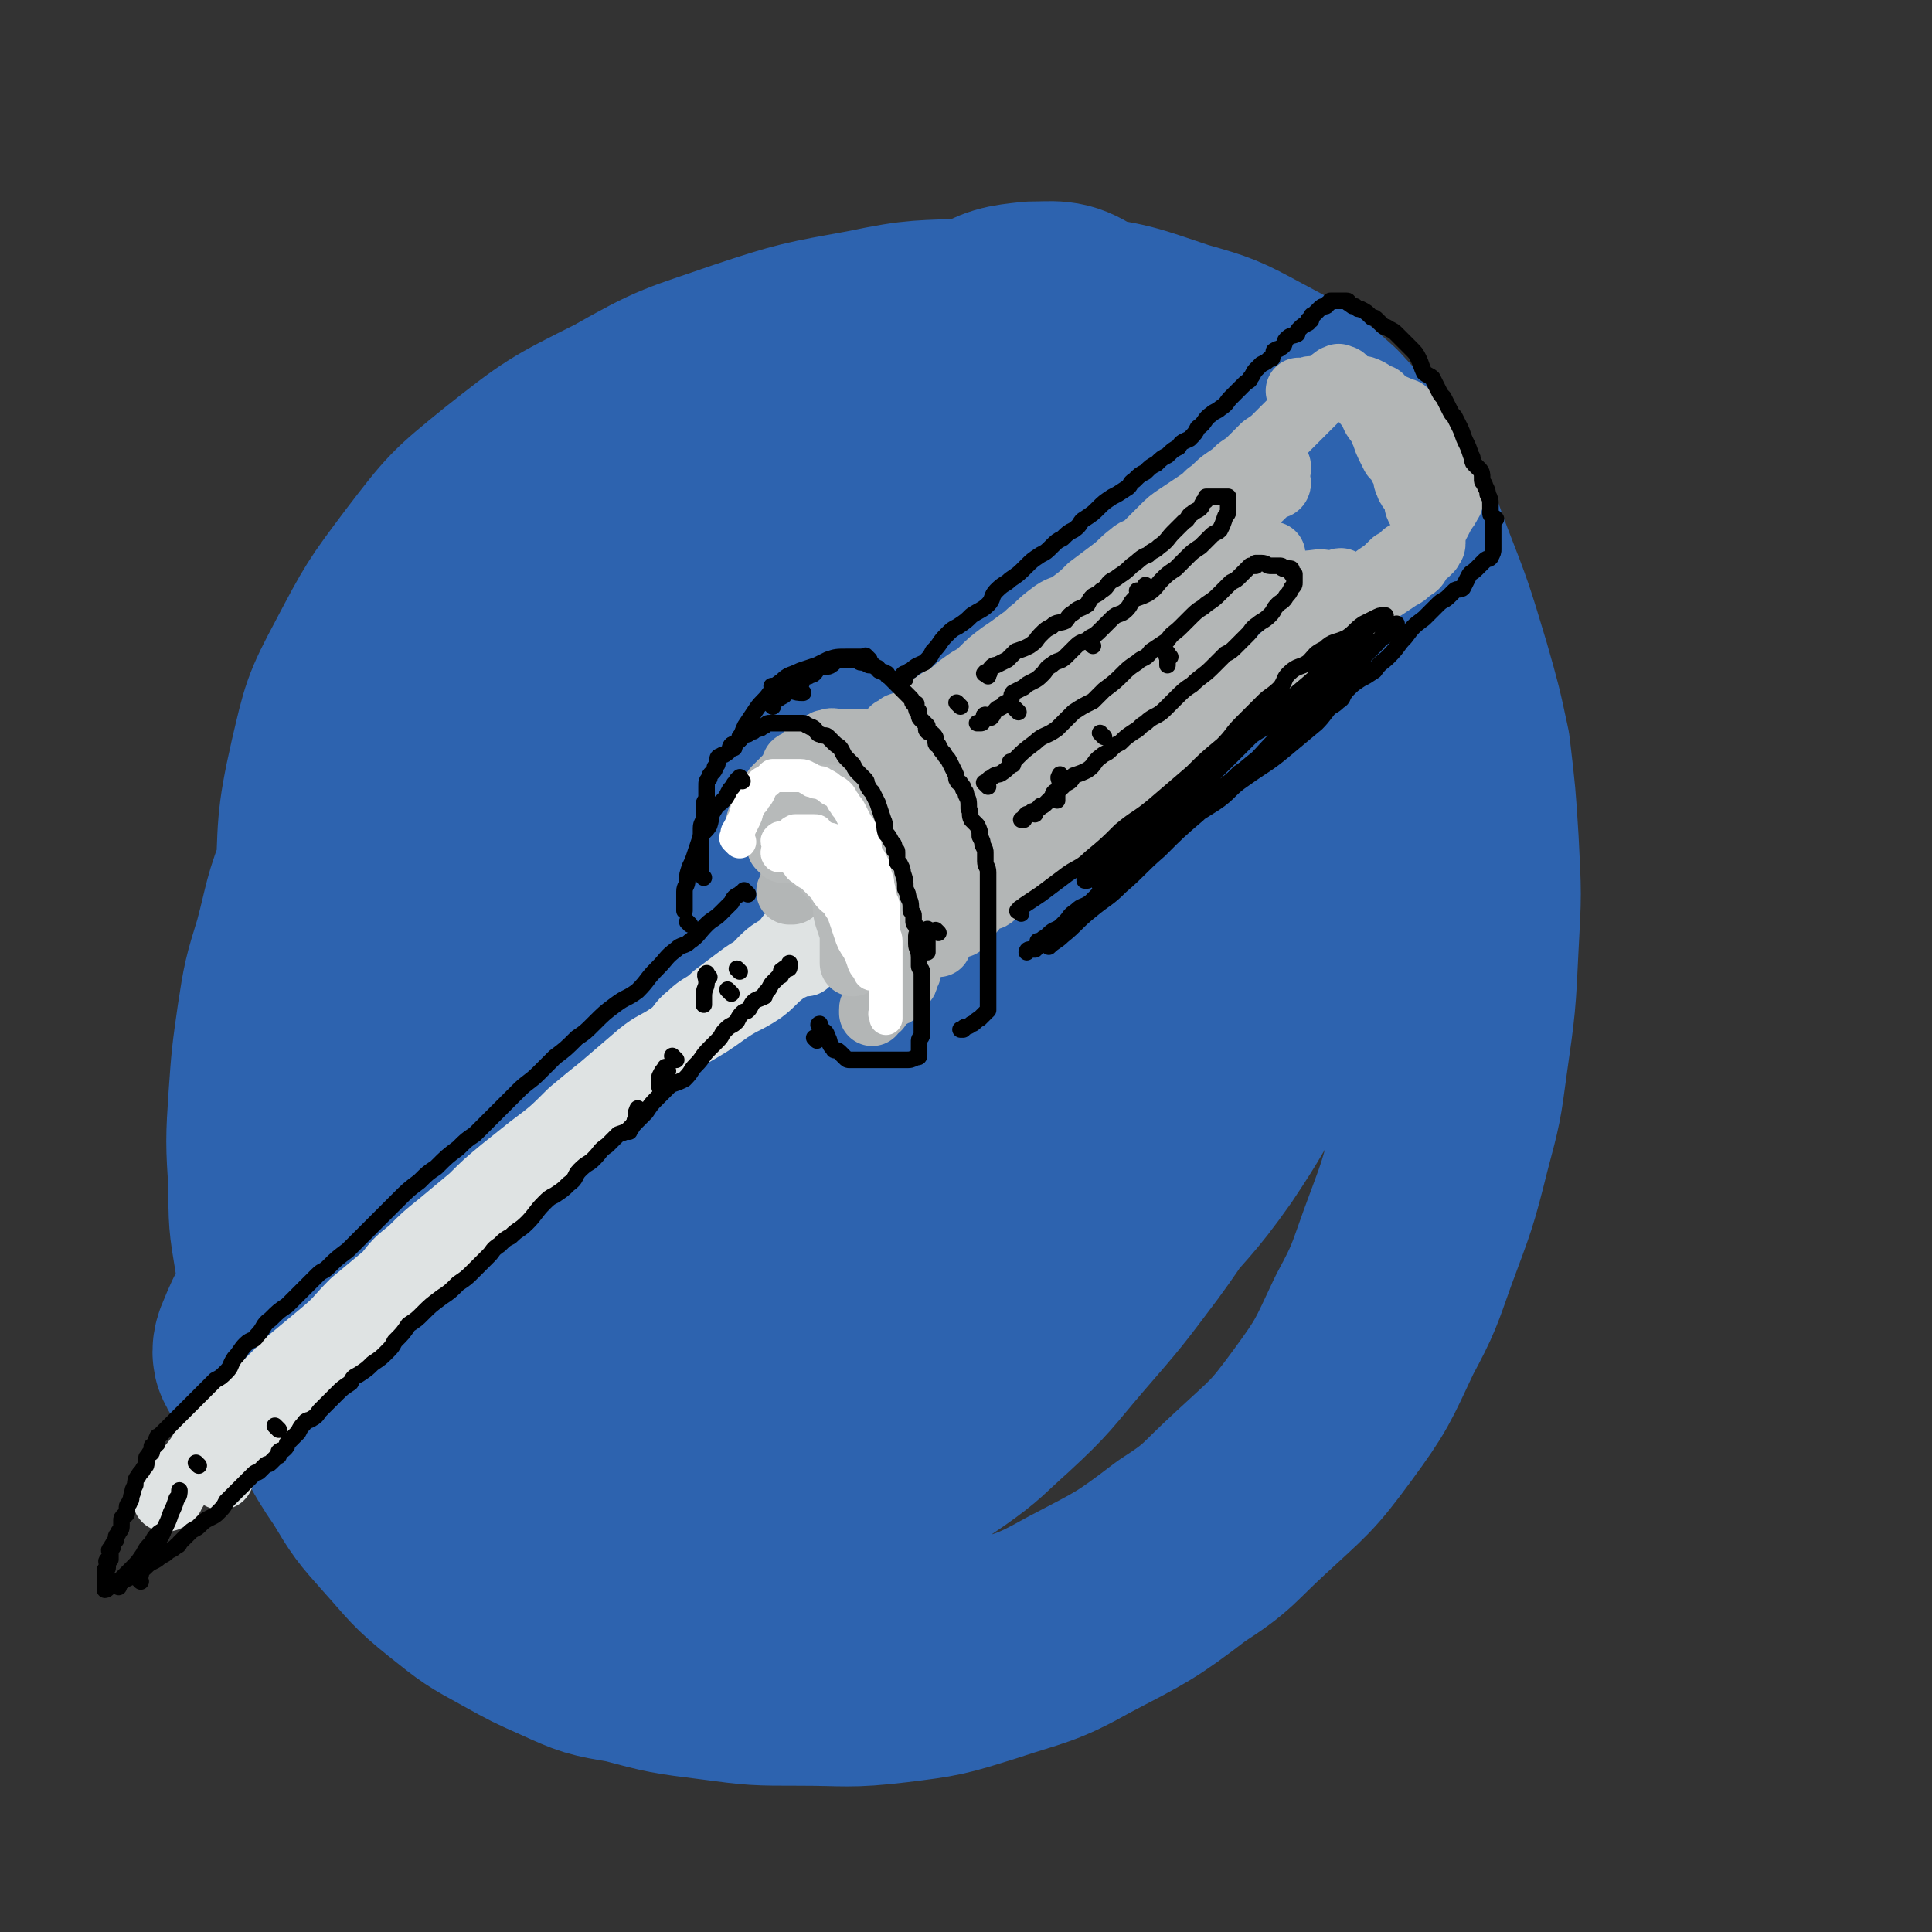 <svg viewBox='0 0 700 700' version='1.1' xmlns='http://www.w3.org/2000/svg' xmlns:xlink='http://www.w3.org/1999/xlink'><rect x="0" y="0" width="700" height="700" fill="#333333" stroke="none"/><g fill='none' stroke='rgb(45,99,175)' stroke-width='80' stroke-linecap='round' stroke-linejoin='round'><path d='M314,179c-1,-1 -1,-1 -1,-1 -1,-1 0,0 0,0 -2,0 -2,0 -5,0 -5,0 -5,1 -11,1 -8,1 -8,0 -17,2 -10,2 -10,3 -20,6 -11,4 -12,3 -23,8 -13,6 -13,6 -26,13 -14,7 -14,7 -27,16 -10,8 -11,8 -20,17 -11,11 -11,11 -19,23 -8,10 -8,10 -14,21 -7,14 -7,15 -12,29 -6,15 -5,15 -9,30 -4,13 -4,13 -6,26 -2,14 -2,14 -3,28 -1,15 -1,16 0,31 0,13 0,13 2,25 2,14 3,14 7,28 3,11 3,11 8,21 7,14 6,15 15,28 6,10 6,10 14,19 9,10 9,11 19,19 10,8 10,8 21,14 9,5 9,5 18,9 11,5 11,5 23,7 15,4 15,4 31,6 15,2 15,2 31,2 17,0 17,1 34,-1 16,-2 16,-2 32,-7 18,-6 19,-5 35,-14 19,-10 20,-10 37,-23 14,-9 13,-10 25,-21 14,-13 15,-13 26,-28 11,-15 11,-16 19,-33 7,-13 7,-14 12,-28 7,-19 7,-18 12,-38 4,-15 4,-15 6,-30 3,-21 3,-21 4,-42 1,-18 1,-18 0,-37 -1,-16 -1,-16 -3,-33 -3,-14 -3,-14 -7,-28 -6,-20 -6,-20 -13,-38 -5,-13 -4,-13 -11,-25 -9,-14 -9,-14 -20,-26 -11,-10 -12,-10 -25,-17 -13,-7 -13,-7 -27,-11 -18,-6 -19,-7 -38,-9 -17,-2 -18,0 -35,1 -19,1 -19,0 -38,4 -22,4 -23,4 -44,11 -23,8 -23,7 -44,19 -22,11 -22,11 -41,26 -16,13 -16,13 -29,30 -12,16 -12,16 -22,35 -8,15 -8,16 -12,33 -5,22 -4,23 -5,46 -1,22 0,22 2,43 1,18 1,18 4,35 3,18 4,18 9,36 5,17 5,17 12,33 6,13 6,13 14,24 7,10 7,11 16,17 9,6 11,6 21,6 15,1 16,1 29,-4 20,-7 20,-8 37,-20 18,-12 17,-13 33,-28 20,-19 20,-19 37,-40 16,-18 15,-19 28,-38 14,-20 14,-20 26,-41 13,-23 13,-23 24,-48 7,-16 7,-16 11,-33 4,-14 4,-15 4,-29 0,-11 3,-14 -2,-22 -5,-7 -8,-8 -16,-9 -18,-3 -19,-4 -37,1 -20,5 -20,8 -38,18 -20,12 -21,11 -39,26 -23,19 -23,19 -44,41 -18,20 -19,20 -34,42 -14,20 -14,21 -24,42 -9,19 -9,19 -15,39 -5,22 -4,22 -6,44 -2,14 -2,15 0,29 2,7 2,9 8,13 4,3 6,3 12,1 11,-5 12,-6 21,-14 16,-14 17,-14 30,-30 19,-23 19,-23 36,-47 17,-23 16,-23 32,-47 17,-25 17,-25 33,-51 12,-20 12,-20 23,-41 8,-16 8,-16 16,-32 6,-13 7,-13 11,-27 1,-6 2,-8 -2,-12 -5,-5 -7,-6 -14,-6 -16,0 -17,2 -33,7 -21,8 -22,7 -41,19 -27,17 -26,18 -50,39 -25,21 -26,21 -47,45 -20,23 -19,25 -37,50 -16,24 -16,24 -31,49 -10,16 -9,16 -18,33 -7,15 -6,16 -13,31 -5,10 -6,10 -10,20 -1,2 -1,4 0,4 1,0 2,-3 3,-6 8,-14 8,-14 16,-29 14,-26 13,-26 28,-51 17,-32 17,-32 36,-63 19,-30 19,-30 39,-60 20,-32 20,-32 42,-63 17,-23 16,-24 35,-46 15,-18 16,-18 33,-33 13,-11 13,-12 27,-21 9,-5 10,-5 19,-6 8,0 10,-1 16,3 6,4 6,6 8,13 2,9 1,10 -1,21 -4,19 -4,19 -11,38 -6,17 -7,17 -16,34 -13,27 -13,27 -27,53 -14,25 -15,25 -29,50 -17,29 -17,29 -34,57 -13,23 -13,23 -27,45 -11,18 -12,17 -23,35 -10,14 -10,14 -20,29 -3,4 -5,6 -7,8 -1,1 1,-1 1,-2 9,-15 7,-16 17,-30 14,-20 14,-20 31,-38 22,-25 21,-26 45,-49 20,-18 20,-18 42,-33 18,-13 18,-13 37,-23 17,-9 17,-10 36,-15 10,-3 11,-3 21,-2 3,0 4,2 4,6 0,10 0,11 -4,21 -7,17 -9,16 -19,31 -15,24 -15,24 -32,46 -19,25 -20,25 -41,47 -11,12 -12,12 -24,23 -16,15 -16,16 -33,31 -8,7 -9,7 -18,12 -5,2 -8,4 -11,2 -2,-3 -1,-6 0,-12 4,-16 3,-17 11,-33 11,-24 11,-24 26,-46 17,-25 17,-25 37,-49 15,-17 16,-17 33,-32 13,-11 13,-11 28,-21 10,-7 10,-7 20,-12 6,-3 7,-3 13,-5 0,0 0,1 0,1 -7,10 -7,11 -15,19 -14,15 -14,15 -30,29 -21,18 -21,18 -44,35 -19,15 -19,15 -40,28 -19,13 -19,13 -40,25 -17,9 -16,10 -34,16 -14,5 -15,5 -30,6 -9,1 -10,1 -18,-2 -8,-3 -9,-4 -13,-11 -6,-11 -7,-12 -8,-25 -2,-17 -1,-18 1,-36 3,-20 4,-20 10,-40 7,-22 6,-22 16,-42 7,-17 7,-17 17,-32 12,-18 12,-18 26,-34 13,-15 12,-16 27,-27 14,-11 15,-10 31,-18 16,-8 16,-8 33,-13 13,-4 14,-3 28,-4 12,-1 12,-1 24,1 13,2 13,2 25,6 9,3 9,3 16,9 7,4 7,4 12,11 4,7 4,8 6,16 4,14 4,14 5,28 2,16 1,16 0,32 -1,16 -1,17 -5,32 -5,20 -5,20 -12,38 -7,19 -7,19 -15,37 -9,17 -9,17 -19,33 -13,21 -12,21 -26,41 -13,18 -13,18 -28,35 -14,15 -14,15 -29,29 -11,11 -11,12 -24,21 -11,7 -12,8 -25,12 -6,2 -8,2 -14,-1 -8,-4 -9,-5 -13,-13 -5,-12 -4,-13 -5,-26 -2,-18 -2,-19 0,-37 3,-19 3,-19 10,-36 8,-20 8,-20 19,-38 10,-16 9,-17 22,-31 17,-18 17,-18 36,-32 16,-12 17,-12 34,-21 18,-8 19,-8 38,-14 15,-4 15,-4 30,-5 12,-1 12,-2 24,0 8,1 9,1 16,5 6,5 8,6 10,14 3,8 2,9 1,18 -2,14 -2,14 -8,27 -7,18 -7,17 -17,34 -9,16 -8,16 -19,31 -12,16 -12,16 -25,31 -12,14 -11,14 -24,26 -9,8 -9,9 -19,16 -9,6 -9,7 -20,10 -8,3 -9,2 -17,1 -9,-2 -9,-2 -17,-6 -8,-6 -9,-7 -15,-15 -7,-10 -8,-10 -11,-21 -5,-14 -5,-15 -6,-30 -2,-14 -1,-14 0,-29 2,-17 1,-17 5,-34 6,-20 6,-20 16,-39 10,-16 10,-17 24,-30 13,-14 14,-13 31,-24 16,-10 16,-10 34,-18 17,-7 17,-7 34,-11 15,-3 15,-2 30,-3 11,-1 11,-1 22,0 10,1 11,0 20,3 6,3 7,3 10,8 4,6 4,7 4,14 0,12 -1,12 -4,24 -4,15 -5,15 -11,29 -8,16 -8,16 -16,32 -9,16 -9,17 -19,32 -12,17 -13,16 -26,32 -10,13 -10,14 -22,26 -10,11 -11,10 -23,20 -9,6 -8,7 -18,11 -10,4 -10,6 -20,6 -9,1 -10,0 -18,-3 -10,-5 -11,-6 -19,-14 -10,-10 -9,-11 -16,-24 -8,-13 -8,-13 -13,-27 -6,-19 -6,-19 -10,-38 -4,-18 -3,-18 -4,-36 -1,-19 -1,-19 0,-38 2,-22 1,-22 6,-43 4,-17 5,-17 12,-33 7,-15 7,-15 17,-28 11,-15 11,-16 24,-28 12,-11 12,-11 26,-19 10,-5 10,-5 22,-8 11,-3 12,-3 24,-4 12,-1 12,0 24,0 9,1 9,0 19,2 7,2 7,3 13,6 6,2 6,2 12,4 4,1 4,1 7,2 2,1 3,1 5,1 0,0 -1,0 -1,0 -3,0 -3,0 -6,0 -8,-1 -8,0 -16,-1 -8,-1 -8,-2 -16,-3 -12,-2 -12,-1 -24,-2 -13,-1 -13,-1 -26,-1 -15,0 -15,1 -31,2 -16,3 -16,2 -33,6 -14,3 -14,4 -29,9 -14,5 -14,5 -29,11 -14,6 -15,6 -29,13 -9,5 -9,5 -17,11 -10,8 -10,8 -19,17 -8,9 -8,9 -14,19 -7,12 -6,12 -12,25 -6,13 -6,13 -11,26 -4,12 -4,12 -8,24 -4,16 -4,16 -7,32 -4,14 -5,14 -7,29 -1,12 -1,12 -1,25 0,12 -1,12 0,23 1,11 0,11 3,22 3,11 3,11 9,21 5,11 5,11 13,20 7,9 6,9 15,16 10,8 10,9 22,14 10,4 11,4 22,5 13,2 13,2 26,0 17,-3 17,-4 32,-11 15,-6 15,-6 27,-16 13,-9 14,-10 25,-22 11,-12 10,-12 19,-26 9,-13 10,-12 17,-26 6,-13 6,-14 11,-28 4,-13 3,-13 6,-26 3,-13 4,-13 6,-26 2,-13 2,-13 3,-27 1,-11 1,-11 0,-23 -1,-11 0,-12 -5,-22 -6,-9 -7,-10 -16,-15 -8,-4 -9,-3 -18,-2 -12,0 -13,0 -23,4 -14,6 -14,7 -26,16 -12,9 -12,9 -22,20 -11,12 -10,13 -19,26 -5,9 -4,10 -8,19 -5,12 -4,12 -9,24 -4,14 -6,19 -9,28 '/></g>
<g fill='none' stroke='rgb(223,227,227)' stroke-width='24' stroke-linecap='round' stroke-linejoin='round'><path d='M292,349c-1,-1 -1,-2 -1,-1 -1,0 -1,0 -2,1 -2,2 -3,1 -5,3 -4,3 -4,4 -8,7 -6,4 -6,3 -12,7 -7,5 -7,5 -14,9 -7,6 -7,6 -15,12 -8,6 -8,6 -17,13 -6,4 -6,4 -12,9 -7,5 -7,5 -14,11 -7,6 -7,5 -14,11 -7,6 -7,6 -13,12 -7,6 -7,6 -13,11 -8,7 -8,7 -15,13 -6,5 -6,4 -11,9 -6,5 -5,6 -11,11 -4,4 -4,3 -8,7 -5,5 -4,5 -9,10 -4,4 -4,4 -9,9 -3,3 -3,3 -6,6 -3,3 -3,3 -6,6 -3,3 -3,3 -6,6 -2,2 -2,2 -4,4 -2,2 -2,2 -3,3 -1,1 0,1 -1,2 -1,1 -1,1 -1,2 -1,0 -1,0 -1,0 0,1 -1,1 -1,1 0,0 0,-1 1,-2 2,-3 2,-3 4,-5 3,-4 3,-3 6,-7 3,-4 2,-4 5,-7 4,-5 4,-5 9,-10 5,-5 6,-5 11,-10 5,-5 5,-5 9,-9 6,-5 6,-5 12,-10 6,-5 5,-5 11,-11 6,-5 6,-5 12,-10 4,-5 4,-5 9,-9 5,-5 5,-5 10,-9 6,-5 6,-5 12,-10 5,-5 5,-5 11,-10 5,-4 5,-4 10,-8 8,-6 8,-6 15,-13 6,-5 6,-5 11,-9 7,-6 7,-6 14,-12 5,-4 5,-3 11,-7 4,-3 3,-4 7,-7 4,-4 5,-3 9,-7 4,-3 4,-3 8,-6 4,-3 4,-3 8,-5 4,-3 3,-4 7,-6 3,-2 3,-2 6,-4 3,-2 3,-2 5,-3 1,-1 1,-1 2,-2 1,-1 1,-1 2,-1 0,-1 0,-1 1,-1 1,0 1,-1 1,-1 0,0 1,0 1,0 0,0 0,-1 0,-1 0,-1 0,-1 1,-1 1,0 2,0 2,0 1,0 0,-1 0,-1 1,-2 1,-2 2,-2 1,-1 1,0 2,-1 1,0 1,-1 1,-1 0,0 1,0 1,0 1,0 1,-1 1,-1 '/><path d='M80,535c-1,-1 -1,-1 -1,-1 -1,-1 0,0 0,0 1,-2 1,-2 2,-4 2,-3 3,-3 5,-5 4,-4 4,-3 7,-7 4,-4 3,-4 7,-8 4,-5 4,-4 9,-9 3,-3 3,-3 7,-7 5,-5 5,-5 10,-10 5,-5 5,-5 10,-10 5,-5 5,-5 10,-10 7,-7 7,-7 15,-14 4,-4 5,-3 10,-8 5,-5 5,-5 11,-11 4,-4 4,-4 9,-8 5,-4 5,-4 10,-8 4,-4 3,-5 8,-8 3,-4 3,-4 7,-7 4,-4 4,-4 8,-7 4,-3 4,-3 9,-6 3,-3 3,-3 7,-7 4,-3 4,-3 9,-6 3,-3 3,-3 7,-6 4,-3 3,-4 7,-7 4,-3 4,-3 7,-6 4,-4 3,-4 6,-7 4,-4 4,-3 8,-6 2,-3 2,-3 5,-6 2,-2 2,-1 4,-3 3,-2 2,-2 5,-4 1,-2 1,-2 3,-3 2,-2 3,-2 4,-3 1,-1 1,-1 2,-2 1,-1 1,-1 2,-1 0,-1 0,-1 0,-1 1,-1 1,0 1,0 '/></g>
<g fill='none' stroke='rgb(179,182,182)' stroke-width='24' stroke-linecap='round' stroke-linejoin='round'><path d='M298,306c-1,-1 -1,-1 -1,-1 -1,-1 0,0 0,0 0,0 0,0 0,0 0,-2 0,-2 0,-4 0,-1 0,-1 1,-3 0,-1 0,-1 1,-2 1,-2 1,-1 3,-3 1,-1 1,-1 2,-2 1,-1 1,-2 2,-3 1,-1 1,-1 2,-1 1,0 1,0 2,0 2,0 2,0 3,0 1,0 1,0 1,0 1,0 1,0 1,0 1,0 1,0 1,0 1,0 1,0 2,1 1,1 1,2 2,3 1,2 1,2 2,3 1,1 2,0 2,1 1,1 1,1 1,2 1,2 1,1 2,3 1,1 1,1 1,2 1,2 1,2 1,5 1,1 1,1 1,2 1,2 1,2 1,4 1,2 0,2 0,5 0,2 0,2 0,4 0,2 1,2 1,4 0,2 0,2 0,4 0,1 0,1 0,3 0,1 0,1 0,2 0,1 0,1 0,2 0,2 0,2 0,3 0,2 0,2 -1,4 0,1 0,1 -1,3 0,2 -1,1 -1,3 0,1 0,1 0,2 0,0 -1,0 -1,1 0,0 0,1 0,1 0,1 0,1 -1,2 -1,2 -1,2 -2,3 -1,1 -1,1 -2,1 -2,1 -2,1 -3,2 -1,1 -1,1 -1,1 -1,1 -1,0 -1,1 0,0 0,1 0,1 -1,0 -1,0 -1,0 -1,0 -1,0 -1,1 0,0 0,1 0,1 0,-1 0,-2 1,-3 0,-1 0,-1 1,-2 1,-1 1,-1 2,-2 1,-2 1,-2 3,-4 1,-2 1,-2 2,-5 2,-2 2,-2 3,-5 2,-2 2,-2 3,-4 1,-3 1,-4 1,-7 0,-3 1,-2 1,-5 0,-2 0,-2 0,-4 0,-2 0,-2 0,-4 0,-2 0,-2 0,-4 0,-2 0,-2 0,-4 0,-2 0,-2 0,-3 0,-1 0,-1 0,-2 0,-2 0,-2 -1,-4 0,-1 -1,-1 -1,-2 -1,-1 -1,-1 -1,-2 -1,-2 0,-2 -1,-3 -1,-1 -1,-1 -2,-2 -1,-1 -1,-1 -2,-2 -2,-1 -2,-1 -3,-1 -2,-1 -2,-1 -3,-1 -2,0 -2,-1 -3,-1 -1,0 -1,0 -2,0 -2,0 -2,0 -3,0 -2,0 -2,0 -3,0 -1,0 -1,1 -2,1 -2,1 -2,0 -3,1 -1,0 -1,0 -2,1 -2,1 -2,1 -3,3 -2,2 -2,2 -3,4 -2,3 -1,3 -2,6 -1,2 -2,1 -2,3 -1,2 -1,2 -1,3 0,2 -1,2 -1,3 0,1 0,1 0,1 0,1 0,1 0,2 0,0 -1,0 -1,0 -1,1 -1,1 -1,2 0,1 0,1 0,2 0,0 -1,0 -1,0 0,0 0,0 0,0 '/><path d='M277,297c-1,-1 -2,-1 -1,-1 0,-1 0,-1 1,-2 1,-1 1,-1 2,-3 1,-3 1,-3 2,-5 1,-1 1,-1 2,-2 2,-2 2,-2 3,-3 2,-2 1,-2 2,-4 1,-1 2,0 3,-1 2,-1 1,-2 2,-3 0,0 1,0 1,0 1,0 1,0 1,-1 1,0 0,-1 1,-1 1,-1 1,-1 2,-1 1,-1 1,-1 2,-1 2,-1 2,0 3,0 2,0 2,0 3,0 1,0 1,0 2,0 1,0 1,0 2,0 2,0 2,0 3,0 1,0 1,1 2,1 1,1 2,0 3,1 2,1 1,1 3,2 2,2 2,2 4,3 1,1 1,2 2,2 2,2 2,1 3,2 1,1 1,1 2,2 1,1 1,1 2,2 1,1 0,1 1,2 1,1 1,1 2,2 1,2 1,2 2,3 1,2 2,2 2,3 1,2 1,2 1,4 1,2 1,2 1,3 0,2 0,2 0,4 0,1 0,1 0,2 0,2 0,2 0,3 0,2 0,2 0,3 0,3 0,3 0,6 0,1 0,1 0,3 0,2 0,2 0,3 0,1 0,1 0,2 0,2 0,2 0,3 0,1 0,1 0,2 0,2 -1,2 -1,3 -1,1 -1,1 -1,2 -1,2 -1,2 -1,3 0,1 0,1 0,2 0,0 0,0 0,0 0,0 0,0 0,0 '/><path d='M325,266c-1,-1 -1,-1 -1,-1 -1,-1 0,0 0,0 0,0 1,0 1,0 1,-1 1,-1 1,-2 3,-1 3,-1 5,-2 3,-2 3,-2 5,-4 3,-2 3,-2 6,-4 4,-2 4,-3 7,-5 4,-3 4,-2 7,-5 3,-3 3,-3 7,-6 3,-2 3,-2 7,-5 3,-2 2,-2 5,-4 3,-3 3,-3 7,-6 3,-2 3,-1 6,-3 4,-3 4,-3 7,-6 4,-3 4,-3 8,-6 4,-3 3,-3 7,-6 2,-2 3,-1 5,-3 3,-3 3,-3 6,-6 3,-3 3,-3 6,-5 3,-2 3,-2 6,-4 3,-2 3,-2 5,-4 3,-2 3,-3 6,-5 3,-2 3,-2 5,-4 3,-2 3,-2 5,-4 2,-2 2,-2 4,-4 3,-2 3,-2 5,-4 2,-2 2,-2 3,-3 2,-2 2,-2 4,-4 2,-2 2,-2 3,-3 1,-1 1,-1 2,-2 1,-1 1,-1 2,-2 2,-2 2,-2 3,-3 1,-1 1,0 1,0 1,0 1,-1 1,-1 1,-1 1,0 1,-1 0,-1 0,-1 0,-1 0,-1 1,0 1,0 0,0 0,-1 0,-1 0,0 1,0 1,0 0,0 0,0 0,0 0,0 -1,0 0,0 0,-1 0,0 1,0 1,0 1,1 1,1 1,1 1,1 2,2 2,1 2,1 3,2 2,2 2,2 3,4 2,2 2,3 3,5 2,3 2,2 3,5 1,2 1,3 2,5 1,2 1,2 2,4 1,1 1,1 2,2 1,1 0,1 1,2 0,1 1,1 1,2 1,2 0,2 1,4 1,3 2,2 3,5 1,2 0,2 1,4 1,2 2,2 2,3 1,2 0,2 1,4 0,1 1,1 1,1 1,1 1,1 1,2 0,1 0,1 0,1 0,0 0,1 0,1 0,1 0,1 0,1 0,1 -1,1 -1,2 -1,0 -1,0 -1,1 -1,1 -1,0 -2,1 -1,1 0,1 -1,2 -1,2 -1,2 -3,3 -2,2 -2,2 -4,3 -3,2 -3,2 -6,4 -4,2 -4,2 -7,5 -3,2 -3,2 -7,5 -3,2 -3,1 -7,3 -3,2 -3,2 -5,4 -3,2 -3,2 -6,4 -3,3 -3,3 -6,6 -3,2 -2,2 -5,4 -4,2 -4,2 -8,4 -3,2 -2,3 -5,5 -3,3 -3,3 -7,6 -3,3 -3,3 -7,6 -3,2 -3,2 -6,4 -3,3 -3,3 -5,5 -3,3 -3,3 -5,5 -3,3 -3,2 -5,4 -3,2 -3,2 -5,4 -1,1 -1,1 -2,2 -2,2 -2,2 -4,3 -2,1 -2,1 -3,2 -2,2 -1,2 -3,4 -1,2 -2,2 -3,3 -2,1 -2,0 -4,1 -1,2 -1,2 -2,3 -2,2 -2,1 -3,2 -2,2 -2,2 -4,3 -2,2 -3,2 -5,3 -1,2 -1,2 -2,3 -2,2 -2,2 -3,3 -1,1 -2,0 -3,1 -2,2 -2,2 -4,4 -1,1 -1,1 -2,1 -2,1 -2,1 -4,2 -1,1 -1,2 -2,3 -1,1 -1,1 -2,2 -1,1 -2,0 -2,1 -1,0 0,1 0,2 0,0 0,0 0,0 0,0 0,-1 0,-1 -1,0 0,1 0,1 1,-2 0,-3 1,-5 2,-2 2,-2 4,-5 4,-4 4,-4 7,-9 4,-5 3,-6 7,-11 6,-7 6,-7 12,-14 6,-6 6,-6 12,-12 6,-7 6,-7 12,-14 5,-6 5,-5 10,-11 5,-6 5,-6 11,-12 2,-3 2,-3 5,-6 5,-5 5,-5 9,-10 5,-4 5,-4 9,-8 3,-3 3,-4 5,-7 3,-2 3,-2 5,-4 2,-2 2,-1 3,-3 1,-1 1,-2 1,-3 0,0 0,0 0,0 -2,1 -2,1 -3,2 -5,3 -5,3 -9,7 -6,4 -6,4 -12,8 -7,5 -7,5 -14,10 -9,6 -9,7 -18,14 -6,5 -6,5 -13,11 -8,7 -8,7 -16,14 -6,5 -6,4 -12,9 -5,4 -5,4 -9,8 -4,4 -4,4 -9,8 -1,2 -1,2 -3,4 -1,1 -2,2 -3,3 0,0 1,0 1,-1 1,-1 0,-2 1,-3 3,-5 2,-5 6,-9 4,-5 4,-5 9,-9 8,-7 9,-7 17,-14 6,-6 5,-7 12,-12 8,-7 9,-6 17,-12 8,-6 8,-6 15,-13 7,-5 7,-5 14,-11 5,-4 5,-4 10,-9 2,-2 2,-2 4,-4 1,-1 1,-1 1,-2 0,0 -1,0 -1,0 -5,2 -5,2 -10,5 -7,4 -7,4 -14,9 -7,4 -7,5 -14,10 -9,6 -9,5 -18,11 -8,6 -8,6 -15,12 -6,4 -6,4 -12,8 -5,3 -5,3 -9,6 -2,1 -2,1 -3,1 0,0 0,0 0,0 2,-1 2,-2 3,-3 5,-4 5,-4 9,-8 6,-5 6,-5 11,-9 7,-5 7,-6 13,-11 7,-5 7,-6 14,-11 8,-6 8,-5 17,-11 7,-6 6,-6 13,-11 7,-5 7,-5 14,-10 5,-3 5,-3 9,-6 3,-2 3,-3 6,-5 2,-1 2,-2 3,-2 0,0 0,1 -1,1 -2,1 -2,1 -5,2 -3,1 -3,1 -6,3 -2,1 -2,1 -5,2 0,1 -1,1 -1,1 0,0 1,-1 2,-2 2,-2 2,-3 4,-5 2,-1 2,-1 4,-2 2,-1 2,-1 4,-2 1,-1 1,-1 2,-2 1,-1 2,0 2,-1 0,0 0,0 0,-1 '/><path d='M472,143c-1,-1 -1,-1 -1,-1 -1,-1 0,0 0,0 0,0 0,0 0,0 1,0 1,0 2,0 1,0 1,-1 2,-1 2,0 2,0 3,0 2,0 2,0 3,0 1,0 1,0 2,0 1,0 1,0 2,0 1,0 1,0 1,0 1,0 1,0 2,0 0,0 0,0 0,0 1,0 1,0 1,0 1,0 1,0 1,0 1,0 1,0 2,0 1,0 1,0 2,0 3,1 3,2 6,3 1,1 1,2 3,3 1,1 1,0 3,1 1,1 1,0 2,1 1,0 1,0 1,1 1,1 1,1 2,2 2,2 2,2 4,4 1,1 0,2 1,4 1,3 2,3 3,5 1,2 1,3 2,5 1,1 1,1 2,2 1,1 1,1 1,2 1,1 1,1 1,2 0,2 0,2 0,3 0,2 1,2 0,3 -1,2 -1,2 -2,3 -1,2 -1,2 -2,4 -1,2 -2,2 -3,4 -2,3 -2,3 -5,5 -2,2 -2,2 -4,3 -2,2 -2,2 -4,3 -3,3 -3,3 -6,5 -2,2 -2,1 -5,3 -3,1 -3,1 -5,3 -2,1 -1,1 -3,2 -2,1 -3,1 -5,2 0,1 1,2 0,2 -1,1 -1,0 -2,0 0,0 0,0 0,0 0,-1 0,-1 1,-2 1,-1 1,-1 2,-3 1,-2 1,-2 2,-4 1,-1 1,-1 2,-1 0,-1 -1,0 -1,0 0,0 0,0 0,1 -3,0 -4,-1 -7,-1 -7,1 -7,0 -13,2 -7,2 -7,3 -14,5 -5,3 -5,3 -11,6 -5,3 -5,3 -10,5 -3,1 -4,2 -6,2 0,0 1,0 1,0 0,0 0,0 0,0 2,0 2,-1 3,-1 0,0 0,0 0,0 -1,0 -1,0 -1,0 -4,3 -4,4 -8,8 -5,4 -5,3 -11,7 -6,5 -6,6 -12,11 -5,4 -6,4 -11,8 -4,3 -3,4 -8,8 -3,2 -3,2 -6,4 0,0 0,1 0,1 0,0 0,0 0,0 1,0 1,-1 1,-1 1,0 1,0 2,0 1,0 1,0 2,0 0,0 0,0 0,0 -2,1 -2,0 -4,1 -2,1 -2,1 -4,2 -1,0 -1,0 -1,0 0,0 0,0 0,0 0,0 -1,0 -1,0 0,-1 0,0 1,0 0,0 0,0 0,0 -1,1 -1,1 -1,1 -1,1 -1,0 -1,0 -1,0 -1,0 -1,0 -1,1 -1,1 -1,2 -1,1 -1,1 -1,2 -1,1 -1,1 -1,3 -1,2 0,2 -1,4 0,2 -1,2 -1,3 0,1 0,1 0,1 0,1 0,1 0,2 0,0 0,0 0,0 0,0 0,0 0,0 '/><path d='M355,294c-1,-1 -1,-1 -1,-1 '/></g>
<g fill='none' stroke='rgb(183,186,186)' stroke-width='24' stroke-linecap='round' stroke-linejoin='round'><path d='M282,298c-1,-1 -1,-1 -1,-1 -1,-1 0,0 0,0 0,0 0,-1 0,-1 0,-1 0,-1 1,-2 1,-1 1,-1 2,-1 1,-1 1,0 2,-1 1,0 1,0 2,-1 1,0 1,-1 2,-1 1,-1 1,-1 3,-1 1,0 1,0 2,0 1,0 1,0 2,0 1,0 1,0 2,0 1,0 1,0 1,0 1,0 1,0 2,1 1,0 0,1 1,1 0,0 1,0 1,0 1,1 1,1 2,2 1,1 1,1 2,2 1,2 0,2 1,3 1,2 3,2 4,3 1,2 0,2 0,4 1,2 1,2 2,4 1,1 1,1 1,3 0,2 0,2 0,4 0,2 1,2 1,3 0,2 0,2 0,4 0,1 0,1 0,2 0,1 0,1 0,2 0,2 0,2 0,3 0,1 0,1 0,2 0,1 0,1 0,2 0,1 0,1 0,1 0,0 0,0 0,0 0,1 0,1 0,2 '/><path d='M284,308c-1,-1 -1,-1 -1,-1 -1,-1 0,0 0,0 0,0 0,-1 0,-1 0,-1 0,-1 1,-1 1,0 2,0 3,0 1,0 1,0 2,0 2,0 2,0 3,1 2,1 2,1 3,2 2,1 2,1 3,2 2,1 2,1 3,2 1,1 0,2 1,3 1,2 1,2 2,4 1,3 1,3 2,6 1,3 0,4 1,7 1,3 1,3 2,6 1,3 1,3 1,5 0,1 0,1 0,2 0,1 0,2 0,2 0,-1 0,-2 0,-3 0,-2 1,-2 1,-3 0,-3 0,-3 0,-6 0,-3 0,-3 -1,-6 -1,-3 0,-3 -1,-5 -1,-3 -1,-3 -2,-5 -1,-2 -1,-1 -2,-3 -1,-3 -1,-3 -2,-5 -1,-2 -2,-2 -3,-4 -1,-1 -1,-2 -2,-3 -1,-2 -1,-2 -2,-3 -1,-1 -1,-2 -2,-2 -1,-1 -2,-1 -3,-1 -1,0 -1,0 -3,0 -2,0 -2,0 -4,0 -2,0 -2,0 -3,0 -2,0 -2,0 -3,0 -1,0 -1,0 -2,0 -1,0 -1,0 -1,0 0,0 0,1 1,1 2,1 2,1 4,2 2,1 2,1 3,2 2,1 3,1 4,2 2,1 2,2 3,3 1,1 2,1 3,2 2,1 2,1 3,2 3,2 3,3 5,5 1,1 1,1 2,2 2,3 2,3 3,5 2,3 1,3 2,6 1,2 1,2 1,4 0,2 0,2 0,4 0,2 0,2 0,3 0,2 0,2 0,3 0,2 0,2 0,3 0,1 0,1 0,2 0,0 0,0 0,0 0,-1 0,-2 0,-3 0,-2 0,-2 0,-4 0,-1 0,-1 0,-1 0,-3 0,-3 0,-6 0,0 0,0 0,0 '/></g>
<g fill='none' stroke='rgb(255,255,255)' stroke-width='12' stroke-linecap='round' stroke-linejoin='round'><path d='M268,305c-1,-1 -1,-1 -1,-1 -1,-1 0,0 0,0 0,-1 0,-1 0,-2 0,-1 1,-1 1,-2 1,-2 1,-2 2,-4 1,-2 0,-2 1,-3 1,-2 1,-2 2,-3 1,-2 1,-1 2,-3 1,-2 0,-2 1,-3 1,-1 1,0 2,-1 1,-1 1,-1 2,-2 1,0 1,0 2,0 1,0 1,0 2,0 1,0 1,0 2,0 1,0 1,0 2,0 1,0 1,0 2,0 2,0 2,1 3,1 1,1 1,1 2,1 1,1 2,0 3,1 2,1 2,1 3,2 2,1 2,1 3,2 1,1 1,2 2,3 1,2 1,1 2,3 1,2 1,2 2,4 1,2 1,1 2,3 1,2 1,2 1,4 1,2 0,3 1,5 1,1 1,1 2,3 1,2 1,2 1,4 1,2 1,2 1,4 1,2 0,2 1,4 0,2 1,2 1,3 0,2 0,2 0,4 0,2 0,2 0,4 0,3 1,3 1,5 0,2 0,2 0,3 0,2 0,2 0,4 0,2 0,2 0,3 0,2 0,2 0,3 0,2 0,2 0,3 0,2 0,2 0,3 0,2 0,2 0,3 0,1 0,1 0,2 0,1 0,1 0,2 0,0 0,0 0,0 0,1 0,1 0,2 0,0 0,0 0,0 0,0 0,0 0,-1 -1,-1 0,-1 0,-2 0,-2 0,-2 0,-3 0,-2 0,-2 0,-4 0,-3 0,-3 -1,-6 -1,-3 -1,-3 -1,-6 -1,-4 0,-4 -1,-7 -1,-4 -2,-4 -3,-7 -1,-4 0,-4 -1,-8 -1,-3 -1,-3 -2,-6 -1,-1 -1,-1 -2,-3 -1,-2 -1,-3 -2,-5 -1,-1 -1,-1 -2,-3 -1,-2 -1,-2 -3,-3 -2,-1 -2,-1 -4,-1 -1,-1 -1,-1 -3,-2 0,-1 0,-1 -1,-1 -1,0 -1,0 -2,0 -1,0 -1,0 -2,0 -2,0 -2,0 -3,0 -2,1 -1,1 -3,2 -2,1 -2,0 -3,1 -1,1 0,1 0,2 0,0 0,-1 0,-1 0,0 0,1 0,1 1,2 2,2 3,3 2,2 2,2 3,3 2,2 1,2 3,3 2,2 2,1 4,3 1,1 1,1 3,3 2,2 1,2 3,4 2,2 2,1 4,3 2,2 2,3 3,5 1,2 1,2 2,4 1,3 2,2 3,5 1,2 1,2 2,4 1,2 1,2 1,4 0,1 0,1 0,2 0,0 0,1 0,1 0,0 -1,0 -1,-1 -1,-2 -1,-1 -2,-3 -1,-3 -1,-3 -2,-5 -2,-3 -2,-3 -3,-6 -1,-3 -1,-3 -2,-6 -1,-3 -2,-3 -3,-6 -1,-4 -1,-4 -2,-8 -1,-2 -1,-2 -2,-4 -1,-2 -1,-2 -2,-4 -1,-2 -1,-2 -2,-3 -1,-1 -1,-1 -2,-2 -1,-1 -1,-1 -2,-1 -1,0 -1,0 -1,0 -1,0 -1,0 -1,0 -1,0 -1,0 -1,0 -1,0 -1,0 -2,0 -1,0 -1,0 -2,1 -1,1 -1,1 -1,2 0,0 0,1 0,1 0,1 -1,2 -1,2 -1,-1 0,-2 0,-3 0,-1 0,-1 0,-1 0,-1 0,-2 0,-1 1,0 1,1 2,2 1,1 1,1 2,2 1,2 1,2 2,3 1,0 1,0 2,1 0,0 0,-1 0,-1 0,0 0,0 0,0 '/></g>
<g fill='none' stroke='rgb(0,0,0)' stroke-width='6' stroke-linecap='round' stroke-linejoin='round'><path d='M271,324c-1,-1 -1,-1 -1,-1 -1,-1 0,0 0,0 0,0 0,0 0,0 -1,0 -1,0 -2,1 -2,1 -2,1 -3,3 -2,2 -2,2 -4,4 -2,2 -3,2 -5,4 -3,3 -3,4 -6,6 -2,2 -3,1 -5,3 -4,3 -3,3 -7,7 -4,4 -3,4 -7,8 -4,3 -4,2 -8,5 -4,3 -4,3 -8,7 -3,3 -3,3 -6,5 -4,4 -4,4 -8,7 -3,3 -3,3 -6,6 -3,3 -4,3 -7,6 -4,4 -4,4 -8,8 -4,4 -4,4 -8,8 -3,2 -3,2 -6,5 -4,3 -4,3 -8,7 -3,2 -3,2 -6,5 -4,3 -4,3 -8,7 -3,3 -3,3 -7,7 -3,3 -3,3 -5,5 -3,3 -3,3 -6,6 -4,3 -4,3 -7,6 -2,2 -2,1 -4,3 -3,3 -3,3 -6,6 -3,3 -3,3 -5,5 -3,2 -3,2 -6,5 -3,2 -2,3 -5,6 -1,2 -2,1 -4,3 -2,2 -2,3 -4,5 -2,3 -1,3 -3,5 -2,2 -2,2 -4,3 -1,1 -1,1 -2,2 -2,2 -2,2 -3,3 -1,1 -1,1 -2,2 -2,2 -2,2 -3,3 -2,2 -2,2 -3,3 -2,2 -2,2 -3,3 -1,1 -1,1 -1,1 -1,1 -1,1 -2,2 -1,1 -1,1 -1,1 -1,1 -1,0 -1,1 -1,1 0,1 0,2 0,0 -1,0 -1,0 -1,1 0,1 0,1 0,0 0,0 0,0 0,0 0,0 0,0 0,0 -1,0 -1,0 0,0 0,1 0,1 0,1 0,1 0,1 0,1 -1,0 -1,1 -1,1 -1,1 -1,2 0,1 0,1 0,1 0,1 0,1 -1,2 -1,2 -1,1 -2,3 -1,1 -1,2 -1,3 -1,2 -1,2 -1,3 -1,2 0,2 -1,3 0,1 -1,1 -1,2 0,1 0,1 0,2 0,1 -1,1 -1,1 -1,1 -1,1 -1,2 0,1 0,1 0,1 0,2 0,2 -1,3 0,1 -1,1 -1,2 0,1 0,1 0,1 -1,1 -1,1 -1,2 -1,0 0,0 0,0 0,1 -1,1 -1,1 -1,1 0,1 0,1 0,1 0,1 0,1 0,1 0,1 0,2 0,0 -1,0 -1,0 -1,1 0,1 0,1 0,1 0,1 0,2 0,1 -1,0 -1,1 0,1 0,1 0,2 0,1 0,1 0,2 0,1 0,1 0,1 0,1 0,1 0,1 0,1 0,1 0,1 1,0 1,-1 3,-2 1,-1 1,-1 2,-1 0,0 1,0 1,0 1,0 1,-1 2,-1 2,-1 2,-1 3,-2 1,-1 1,0 2,-1 2,-1 2,-2 4,-3 2,-1 2,-1 3,-2 2,-1 2,-1 3,-2 2,-1 2,-1 3,-2 1,0 1,-1 1,-1 1,-1 1,-1 2,-2 1,-1 1,-1 2,-2 1,-1 2,-1 3,-2 2,-2 2,-2 4,-3 2,-1 2,-1 3,-2 2,-2 2,-2 3,-4 1,-1 1,-1 2,-2 1,-1 1,-1 2,-2 1,-1 1,-1 2,-2 1,-1 1,-1 2,-2 1,-1 1,-1 2,-2 1,-1 1,0 2,-1 1,-1 1,-1 2,-2 1,-1 1,0 2,-1 1,-1 1,-1 2,-2 1,-1 1,0 1,-1 0,-1 0,-1 0,-1 1,-1 1,0 2,-1 1,-1 1,-1 1,-2 1,-1 1,-1 2,-2 1,-1 1,-1 2,-2 1,-2 1,-2 2,-3 1,-2 2,-1 3,-2 2,-1 2,-2 3,-3 2,-2 2,-2 3,-3 2,-2 2,-2 3,-3 2,-2 2,-2 5,-4 1,-2 1,-2 3,-3 3,-2 3,-2 5,-4 3,-2 3,-2 5,-4 2,-2 2,-2 3,-4 3,-3 3,-3 5,-6 3,-2 3,-2 5,-4 3,-3 3,-3 7,-6 3,-2 3,-2 6,-5 3,-2 3,-2 5,-4 3,-3 3,-3 6,-6 2,-2 1,-2 4,-4 2,-2 2,-2 4,-3 3,-3 3,-2 6,-5 3,-3 3,-4 6,-7 2,-2 2,-2 4,-3 3,-2 3,-2 5,-4 3,-2 2,-3 4,-5 3,-3 3,-2 5,-4 3,-3 2,-3 5,-5 2,-2 2,-2 4,-4 3,-1 3,-1 5,-3 3,-3 3,-3 5,-5 2,-3 2,-3 4,-5 3,-3 3,-3 5,-5 3,-1 3,-1 5,-2 3,-3 2,-3 4,-5 3,-3 2,-3 5,-6 1,-1 1,-1 3,-3 2,-2 1,-2 3,-4 2,-2 2,-1 4,-3 1,-2 1,-2 2,-3 1,-1 1,0 2,-1 1,-1 1,-2 2,-3 1,-1 2,-1 4,-2 0,-1 0,-1 1,-2 1,-1 1,-2 2,-3 1,-1 1,-1 2,-2 1,-1 1,0 1,-1 0,-1 0,-1 0,-1 0,-1 1,0 1,0 0,0 0,-1 0,-1 0,0 0,0 0,0 1,0 1,0 1,0 1,0 1,0 1,-1 0,-1 0,-1 0,-1 '/><path d='M255,318c-1,-1 -1,-1 -1,-1 -1,-1 0,0 0,0 0,0 0,0 0,-1 0,-2 0,-2 0,-3 0,-2 0,-2 0,-3 0,-2 0,-2 0,-3 0,-1 0,-1 0,-3 0,-2 0,-2 0,-4 0,-2 1,-2 1,-4 0,-2 0,-2 0,-4 0,-2 1,-2 1,-3 0,-2 0,-2 0,-4 0,-2 0,-2 1,-3 0,-1 0,-1 1,-2 1,-1 1,-1 1,-2 1,-1 1,-1 1,-2 0,-1 0,-1 0,-1 0,-1 1,-1 1,-1 1,-1 1,0 2,-1 2,-1 1,-2 2,-3 1,-1 1,0 2,-1 1,-1 1,-1 2,-2 1,-1 1,-1 2,-1 1,-1 1,-1 2,-1 1,-1 1,-1 2,-1 1,0 1,-1 2,-1 1,-1 1,-1 2,-1 1,0 1,0 2,0 1,0 1,0 2,0 1,0 1,0 2,0 0,0 0,0 1,0 1,0 1,0 2,0 0,0 0,0 0,0 1,0 1,0 2,0 1,0 1,0 1,0 1,0 1,1 2,1 1,1 1,0 2,1 1,1 1,2 2,2 2,1 2,0 3,1 1,1 1,1 2,2 2,2 2,1 3,3 1,2 1,2 2,3 1,1 1,1 2,2 1,2 1,2 2,3 1,1 1,1 2,2 1,1 1,1 1,2 1,2 1,2 2,3 1,2 1,2 2,4 1,3 1,3 2,6 1,2 0,2 1,5 1,1 1,1 2,3 1,1 1,1 1,3 1,0 1,0 1,1 0,2 0,2 0,3 0,1 1,1 1,1 1,2 1,2 1,3 1,3 1,3 1,6 1,2 1,2 1,3 1,2 1,2 1,5 1,1 1,1 1,2 0,1 0,1 0,2 0,1 1,1 1,2 1,2 0,2 0,3 0,2 0,2 0,3 0,2 1,2 1,5 0,0 0,0 0,1 0,1 0,1 0,2 0,1 1,1 1,2 0,2 0,2 0,3 0,2 0,2 0,4 0,2 0,2 0,4 0,1 0,1 0,2 0,1 0,1 0,2 0,2 0,2 0,3 0,1 0,1 0,1 0,1 0,1 0,2 0,1 0,1 0,2 0,1 -1,1 -1,2 0,1 0,1 0,2 0,1 0,1 0,1 0,1 0,1 0,1 0,1 0,1 0,1 0,1 0,1 -1,1 -2,1 -2,1 -4,1 0,0 0,0 -1,0 -1,0 -1,0 -2,0 -2,0 -2,0 -3,0 -1,0 -1,0 -1,0 -1,0 -1,0 -1,0 -1,0 -1,0 -2,0 -2,0 -2,0 -3,0 -1,0 -1,0 -2,0 -2,0 -2,0 -4,0 0,0 0,0 -1,0 -1,0 -1,0 -2,-1 -1,-1 -1,-1 -2,-2 -1,-1 -2,0 -2,-1 -2,-2 -1,-2 -2,-4 -1,-1 0,-1 -1,-2 -1,-1 -2,-1 -2,-2 -1,-1 0,-1 0,-1 '/><path d='M280,256c-1,-1 -1,-1 -1,-1 -1,-1 0,0 0,0 2,-1 3,-2 5,-3 1,-1 1,-1 2,-2 2,-1 2,-1 4,-2 1,-1 0,-1 1,-2 1,-1 1,-1 2,-1 1,-1 1,0 2,-1 1,-1 1,-2 2,-2 2,-1 3,0 4,-1 2,-1 1,-2 2,-2 1,-1 1,0 2,0 0,0 0,0 0,0 1,0 1,0 1,0 1,0 1,0 1,0 1,0 1,0 1,0 1,0 1,0 2,0 1,0 1,1 2,1 1,0 1,0 2,0 0,0 0,1 1,1 1,0 1,0 1,0 1,0 1,1 2,1 1,1 0,1 1,1 1,1 1,0 2,1 1,0 0,1 1,1 1,1 1,1 2,2 1,1 1,1 2,2 0,0 0,0 0,0 1,1 1,1 2,2 1,1 1,1 1,1 1,1 1,1 1,1 1,1 0,1 1,2 0,0 1,0 1,0 0,0 0,1 0,2 0,0 0,0 0,0 0,1 1,0 1,1 0,0 0,1 0,1 0,1 0,1 1,2 1,1 1,1 2,2 0,1 -1,1 0,2 1,1 1,0 2,1 1,1 1,1 1,2 0,1 0,1 0,1 0,1 1,1 1,1 1,2 1,2 2,3 1,2 1,1 2,3 1,2 1,2 2,4 1,2 0,2 1,3 0,1 1,0 1,1 1,1 1,1 1,2 1,1 1,1 1,2 1,2 1,2 1,5 1,2 0,2 1,4 1,1 1,1 2,2 1,2 1,2 1,4 1,2 1,2 1,3 1,2 1,2 1,3 0,2 0,2 0,3 0,2 1,2 1,4 0,2 0,2 0,3 0,3 0,3 0,5 0,0 0,0 0,1 0,2 0,2 0,3 0,1 0,1 0,2 0,2 0,2 0,3 0,1 0,1 0,2 0,1 0,1 0,2 0,1 0,1 0,1 0,1 0,1 0,1 0,1 0,1 0,2 0,0 0,0 0,1 0,0 0,0 0,0 0,1 0,1 0,2 0,1 0,1 0,1 0,1 0,1 0,2 0,1 0,1 0,2 0,0 0,0 0,0 0,1 0,1 0,2 0,1 0,1 0,2 0,2 0,2 0,3 0,1 0,1 0,2 0,1 0,1 0,2 0,1 0,1 0,1 0,1 0,1 0,1 0,1 0,1 0,1 0,1 0,1 0,3 0,0 0,0 -1,1 -1,1 -1,1 -2,2 -2,1 -2,2 -3,2 -1,1 -2,1 -2,1 -1,0 -1,1 -1,1 -1,0 -1,0 -1,0 '/><path d='M328,246c-1,-1 -2,-1 -1,-1 0,-1 1,-1 1,-1 1,0 1,-1 2,-1 2,-2 3,-2 5,-3 2,-2 2,-2 3,-4 3,-3 2,-3 5,-6 2,-2 2,-2 4,-3 3,-2 3,-2 5,-4 3,-2 4,-2 6,-4 2,-2 1,-3 3,-5 3,-3 3,-2 5,-4 3,-2 3,-2 6,-5 2,-2 2,-2 5,-4 2,-1 2,-1 4,-3 2,-2 2,-2 4,-3 2,-2 2,-2 4,-3 3,-2 2,-3 4,-4 3,-2 3,-2 5,-4 2,-2 2,-2 5,-4 2,-1 2,-1 5,-3 2,-1 1,-2 3,-3 2,-2 2,-2 4,-3 2,-2 2,-2 4,-3 2,-2 2,-2 4,-3 2,-2 2,-2 4,-3 1,-2 2,-2 4,-3 2,-2 2,-2 3,-4 3,-2 2,-3 5,-5 1,-1 2,-1 3,-2 3,-2 2,-2 4,-4 2,-2 2,-2 3,-3 1,-1 1,-1 2,-2 1,-1 2,-1 2,-2 1,-1 1,-2 2,-3 1,-1 1,-1 2,-2 2,-1 2,-1 3,-2 1,0 1,0 1,-1 1,-1 0,-2 1,-2 1,-1 1,0 2,-1 2,-1 1,-2 2,-3 2,-2 2,-1 4,-2 0,-1 0,-1 1,-2 1,-1 1,-1 3,-2 0,-1 0,-1 0,-1 0,0 1,0 1,0 0,0 0,-1 0,-1 0,-1 1,-1 1,-1 1,-1 1,-1 2,-2 1,-1 1,-1 2,-1 1,0 1,-1 1,-1 1,0 1,-1 1,-1 0,0 1,0 1,0 0,0 0,0 0,0 1,0 1,0 1,0 1,0 1,0 1,0 1,0 1,0 2,0 1,0 1,0 1,0 1,0 0,1 1,1 1,1 1,1 2,1 1,1 1,1 2,1 2,1 2,1 4,3 1,0 1,0 2,1 1,1 1,1 2,2 1,1 1,0 2,1 2,1 2,1 3,2 1,1 1,1 2,2 2,2 2,2 3,3 2,2 2,2 3,4 1,2 1,3 2,5 1,1 2,1 3,2 1,2 1,2 2,4 1,2 1,2 2,3 1,2 1,2 2,4 1,2 1,2 2,3 1,2 1,2 2,4 1,2 1,3 2,5 1,2 1,2 2,5 1,1 0,2 1,3 1,1 1,1 2,2 1,1 1,2 1,3 0,1 0,1 0,1 0,1 1,1 1,2 1,2 1,2 1,3 1,2 1,2 1,4 0,2 0,2 0,3 0,1 1,1 2,2 0,0 -1,0 -1,1 0,1 0,1 0,2 0,0 0,0 0,0 0,1 0,1 0,2 0,1 0,1 0,2 0,0 0,0 0,0 0,1 0,1 0,2 0,1 0,1 0,2 0,1 0,1 -1,3 -1,1 -1,0 -2,1 -2,2 -2,2 -3,3 -2,2 -2,1 -3,3 -1,2 -1,2 -2,4 -1,1 -2,0 -3,1 -1,1 -1,1 -2,2 -2,2 -2,1 -4,3 -3,3 -3,3 -5,5 -4,3 -4,3 -7,7 -3,3 -2,3 -6,7 -2,2 -3,2 -5,5 -3,2 -3,2 -5,3 -3,2 -3,2 -5,4 -2,2 -1,3 -3,4 -2,2 -3,2 -5,3 -3,2 -3,2 -5,4 -3,2 -2,2 -4,4 -3,2 -3,2 -5,4 -3,2 -3,3 -6,5 -2,1 -2,1 -5,2 -3,2 -3,2 -6,4 -2,2 -2,2 -4,4 -2,2 -2,1 -5,3 -3,2 -3,2 -5,4 -3,3 -2,3 -5,6 -2,2 -2,1 -4,3 -2,2 -2,3 -4,5 -2,1 -3,1 -5,3 -1,1 -1,2 -2,3 -2,2 -3,1 -5,2 -1,1 -1,2 -2,3 -2,2 -2,2 -3,3 -2,2 -2,2 -4,3 -2,1 -2,1 -3,2 -2,2 -2,2 -3,3 -3,2 -3,1 -5,3 -3,2 -2,2 -4,4 -2,2 -2,2 -4,4 0,0 -1,0 -1,0 -1,1 0,1 -1,2 0,1 0,1 -1,1 -1,0 -1,0 -1,0 -2,1 -1,1 -2,2 -1,1 -1,1 -1,1 -1,0 -1,0 -2,0 0,0 0,0 0,0 -1,0 -1,1 -1,1 '/><path d='M43,575c-1,-1 -2,-1 -1,-1 0,-1 1,-1 2,-2 2,-2 2,-2 4,-4 2,-2 2,-2 4,-5 1,-2 1,-2 3,-4 1,-2 1,-2 2,-3 1,-1 1,-1 2,-1 '/><path d='M51,573c-1,-1 -1,-1 -1,-1 -1,-1 0,0 0,0 1,-1 1,-1 1,-2 1,-2 0,-2 1,-4 1,-3 2,-3 3,-6 2,-2 3,-2 4,-5 2,-4 2,-4 3,-7 1,-2 1,-2 2,-5 1,-1 1,-2 1,-3 '/><path d='M72,531c-1,-1 -1,-1 -1,-1 '/><path d='M101,518c-1,-1 -1,-1 -1,-1 -1,-1 0,0 0,0 '/><path d='M232,403c-1,-1 -1,-2 -1,-1 -1,1 0,2 -1,4 0,1 0,1 -1,2 0,1 -1,1 -1,2 '/><path d='M242,388c-1,-1 -1,-2 -1,-1 -1,1 -1,1 -2,3 0,2 0,2 0,3 0,1 0,1 0,1 '/><path d='M245,384c-1,-1 -1,-1 -1,-1 -1,-1 0,0 0,0 '/><path d='M257,354c-1,-1 -1,-2 -1,-1 -1,0 0,1 0,3 0,2 -1,2 -1,5 0,1 0,1 0,2 0,0 0,0 0,1 0,0 0,0 0,0 '/><path d='M265,360c-1,-1 -1,-1 -1,-1 -1,-1 0,0 0,0 '/><path d='M268,352c-1,-1 -1,-1 -1,-1 '/><path d='M367,277c-1,-1 -1,-1 -1,-1 '/><path d='M358,285c-1,-1 -1,-1 -1,-1 -1,-1 0,0 0,0 1,-1 1,-2 2,-2 2,-2 3,-1 4,-2 3,-2 3,-3 5,-5 3,-3 3,-3 7,-6 3,-3 4,-2 8,-5 3,-3 3,-3 6,-6 3,-2 3,-2 7,-4 2,-2 2,-2 4,-4 4,-3 4,-3 7,-6 2,-2 2,-2 5,-4 2,-2 3,-1 5,-4 3,-2 3,-2 6,-4 2,-3 2,-2 5,-5 2,-2 2,-2 4,-4 3,-3 3,-2 5,-4 3,-2 3,-2 5,-4 2,-2 2,-2 4,-4 2,-1 2,-1 3,-2 1,-1 1,-1 2,-2 1,-1 1,-1 2,-2 1,0 1,0 2,0 0,0 0,-1 0,-1 0,0 1,0 1,0 1,0 1,0 1,0 2,0 2,1 3,1 1,0 1,0 2,0 1,0 1,0 2,0 1,0 0,1 1,1 0,0 1,0 1,0 1,0 1,0 1,0 1,0 1,0 1,1 0,0 0,1 0,1 0,0 1,0 1,0 0,0 0,0 0,1 0,1 0,1 0,2 0,1 0,1 -1,2 -1,2 -1,2 -2,3 -1,2 -2,2 -3,3 -2,2 -1,2 -3,4 -2,2 -3,2 -4,3 -3,2 -2,2 -4,4 -2,2 -2,2 -4,4 -2,2 -2,2 -4,3 -3,3 -3,3 -5,5 -3,3 -4,3 -7,6 -3,2 -3,2 -6,5 -2,2 -2,2 -4,4 -3,3 -4,2 -7,5 -2,1 -2,2 -4,3 -3,2 -3,2 -5,4 -2,1 -2,1 -4,3 -1,1 -2,1 -3,2 -3,2 -2,3 -5,5 -2,1 -2,1 -5,2 -1,2 -1,2 -3,3 -2,2 -2,2 -4,3 -1,1 0,1 -1,2 -1,1 -1,1 -2,2 -1,1 -1,1 -2,1 -1,1 0,1 -1,1 -1,1 -1,1 -3,2 -1,0 -1,0 -1,0 -1,1 -1,1 -1,2 -1,0 -1,0 -1,0 '/><path d='M424,238c-1,-1 -1,-2 -1,-1 -1,0 0,1 0,2 0,1 0,1 0,2 '/><path d='M400,267c-1,-1 -1,-1 -1,-1 -1,-1 0,0 0,0 '/><path d='M385,282c-1,-1 -1,-2 -1,-1 -1,1 0,1 0,3 0,2 -1,2 -1,4 0,1 0,1 0,2 '/><path d='M375,295c-1,-1 -1,-1 -1,-1 '/><path d='M358,245c-1,-1 -2,-1 -1,-1 0,-1 0,0 1,0 1,0 0,-1 1,-2 1,-1 1,-1 2,-1 2,-1 2,-1 4,-2 2,-2 2,-2 3,-3 3,-1 3,-1 5,-2 3,-2 2,-2 4,-4 2,-2 2,-2 4,-3 2,-2 3,-1 5,-2 1,-1 1,-2 3,-3 2,-2 2,-1 5,-3 1,-2 1,-2 2,-3 2,-1 2,-1 3,-2 2,-1 2,-2 3,-3 1,-1 2,-1 3,-2 3,-2 3,-2 5,-4 3,-2 3,-3 6,-4 2,-2 2,-1 4,-3 3,-2 3,-3 5,-5 2,-2 2,-2 4,-4 2,-1 1,-2 3,-3 1,-1 2,-1 3,-2 1,-1 0,-1 1,-2 0,-1 1,0 1,-1 0,0 0,-1 0,-1 0,0 1,0 2,0 0,0 0,0 1,0 1,0 1,0 1,0 1,0 1,0 1,0 1,0 1,0 1,0 1,0 1,0 1,0 1,0 1,0 1,0 0,0 0,0 0,0 0,1 0,1 0,1 0,1 0,1 0,1 0,1 0,1 0,2 0,2 0,2 -1,3 -1,3 -1,3 -2,5 -1,1 -2,1 -3,2 -2,2 -2,2 -4,4 -3,2 -3,2 -5,4 -2,2 -2,2 -4,4 -3,2 -3,2 -5,4 -2,2 -2,3 -5,5 -2,1 -2,1 -5,2 -2,2 -1,2 -3,4 -2,2 -3,1 -5,3 -2,2 -2,2 -4,4 -2,2 -2,2 -4,3 -2,2 -3,1 -5,3 -2,2 -2,2 -4,4 -2,2 -3,1 -5,3 -2,1 -2,2 -3,3 -2,2 -2,2 -4,3 -2,1 -2,1 -3,2 -2,1 -2,1 -4,2 -1,1 0,2 -1,3 -1,1 -1,0 -2,1 -1,0 0,1 -1,1 -1,1 -1,0 -2,1 -1,1 -1,2 -2,3 -1,0 -1,-1 -2,-1 -1,0 0,1 -1,2 0,1 0,1 -1,1 -1,0 -1,0 -1,0 '/><path d='M348,256c-1,-1 -1,-1 -1,-1 -1,-1 0,0 0,0 '/><path d='M369,258c-1,-1 -1,-1 -1,-1 -1,-1 0,0 0,0 '/><path d='M396,234c-1,-1 -1,-1 -1,-1 '/><path d='M413,215c-1,-1 -1,-1 -1,-1 '/><path d='M416,213c-1,-1 -1,-1 -1,-1 '/><path d='M296,377c-1,-1 -1,-1 -1,-1 '/><path d='M269,283c-1,-1 -1,-2 -1,-1 -1,0 -1,1 -2,2 -1,2 -1,1 -2,3 -1,2 -1,2 -2,3 -2,2 -2,1 -3,3 -2,3 -1,3 -2,6 -1,2 -2,2 -3,4 -1,3 -1,3 -2,6 -1,3 -1,3 -2,5 -1,3 -1,3 -1,5 0,2 -1,2 -1,4 0,2 0,2 0,3 0,1 0,1 0,3 0,0 0,1 0,1 '/><path d='M250,335c-1,-1 -1,-1 -1,-1 '/><path d='M281,250c-1,-1 -1,-1 -1,-1 -1,-1 0,0 0,0 2,0 2,0 3,0 2,0 2,1 3,1 3,1 3,1 5,1 0,0 0,0 0,0 '/><path d='M315,239c-1,-1 -1,-1 -1,-1 -1,-1 0,0 0,0 0,0 0,0 -1,0 -2,0 -2,0 -3,0 -2,0 -2,0 -3,0 -4,0 -4,0 -7,1 -2,1 -2,1 -4,2 -3,1 -3,1 -6,2 -4,2 -4,1 -7,4 -2,1 -2,2 -4,4 -2,3 -3,3 -5,6 -2,3 -2,3 -4,6 -1,2 -1,3 -2,4 0,0 0,0 0,0 0,0 0,1 0,1 '/><path d='M266,271c-1,-1 -1,-1 -1,-1 '/><path d='M337,338c-1,-1 -1,-2 -1,-1 -1,0 0,1 0,2 0,1 0,1 0,2 0,2 0,2 0,4 '/><path d='M340,338c-1,-1 -1,-1 -1,-1 '/><path d='M370,331c-1,-1 -2,-1 -1,-1 0,-1 1,-1 2,-2 3,-2 3,-2 6,-4 4,-3 4,-3 8,-6 5,-4 6,-3 10,-7 6,-5 6,-5 11,-10 6,-5 6,-4 12,-9 7,-6 7,-6 14,-12 5,-5 5,-5 11,-10 4,-4 3,-4 7,-8 4,-4 4,-4 8,-8 2,-2 3,-2 6,-5 2,-3 1,-3 3,-5 3,-3 4,-2 7,-4 3,-3 2,-3 6,-5 3,-3 4,-2 8,-4 3,-2 3,-3 6,-5 2,-1 2,-1 4,-2 2,-1 2,-1 3,-1 1,0 1,0 1,0 0,0 0,0 0,0 0,0 -1,0 -1,0 -2,1 -2,2 -4,3 -3,3 -4,3 -6,5 -5,4 -5,5 -9,9 -6,6 -6,6 -12,11 -6,6 -6,5 -12,11 -7,7 -7,7 -14,14 -6,6 -6,6 -12,12 -5,5 -5,5 -10,10 -4,4 -4,4 -7,7 -3,4 -3,4 -6,7 -2,2 -2,2 -4,4 -2,2 -2,2 -3,4 -1,0 -1,0 -2,0 -1,1 -1,1 -1,1 0,0 -1,0 0,0 0,0 0,0 1,0 3,-2 2,-3 5,-5 5,-4 5,-4 10,-8 5,-3 5,-3 10,-7 7,-5 7,-5 15,-10 6,-4 5,-5 11,-9 7,-5 8,-5 14,-10 6,-5 6,-5 12,-10 3,-3 3,-4 6,-7 2,-3 3,-2 5,-5 1,-1 1,-1 2,-2 1,-1 1,-1 2,-2 1,-1 1,-1 2,-2 0,0 1,0 1,-1 0,-1 0,-1 0,-1 0,0 0,0 0,0 -2,2 -1,3 -3,4 -5,4 -5,3 -10,7 -6,4 -5,5 -11,9 -6,6 -6,6 -13,11 -8,6 -8,7 -16,13 -7,4 -7,4 -14,8 -6,5 -6,6 -12,10 -6,4 -6,4 -12,7 -3,3 -3,3 -6,5 -2,1 -2,1 -4,3 0,0 -1,0 -1,0 1,-1 2,-1 3,-3 4,-4 4,-5 8,-9 6,-6 7,-5 13,-11 8,-6 7,-7 15,-13 9,-7 9,-7 18,-14 8,-6 9,-5 16,-11 7,-5 7,-5 14,-11 5,-4 5,-5 10,-9 4,-3 4,-3 8,-5 3,-2 3,-2 6,-4 1,-2 2,-3 2,-3 0,0 0,1 -1,1 -1,1 -1,0 -2,1 -3,3 -2,3 -5,6 -5,5 -5,5 -10,9 -6,6 -6,5 -12,11 -7,6 -7,7 -13,13 -6,6 -6,7 -13,13 -8,8 -8,7 -16,15 -7,6 -7,6 -14,13 -7,6 -7,7 -14,13 -5,5 -5,4 -11,9 -5,4 -5,5 -10,9 -2,2 -3,2 -5,4 0,0 0,0 0,0 1,-1 0,-1 1,-2 3,-3 3,-3 6,-6 4,-3 5,-3 9,-7 3,-2 2,-3 5,-5 2,-2 2,-1 4,-2 1,-1 1,-1 2,-1 0,0 0,0 0,0 -2,2 -2,1 -4,3 -4,3 -3,3 -7,6 -4,3 -4,3 -9,6 -2,1 -3,1 -5,2 -2,1 -2,2 -4,3 -1,1 -1,1 -2,1 '/></g>
</svg>